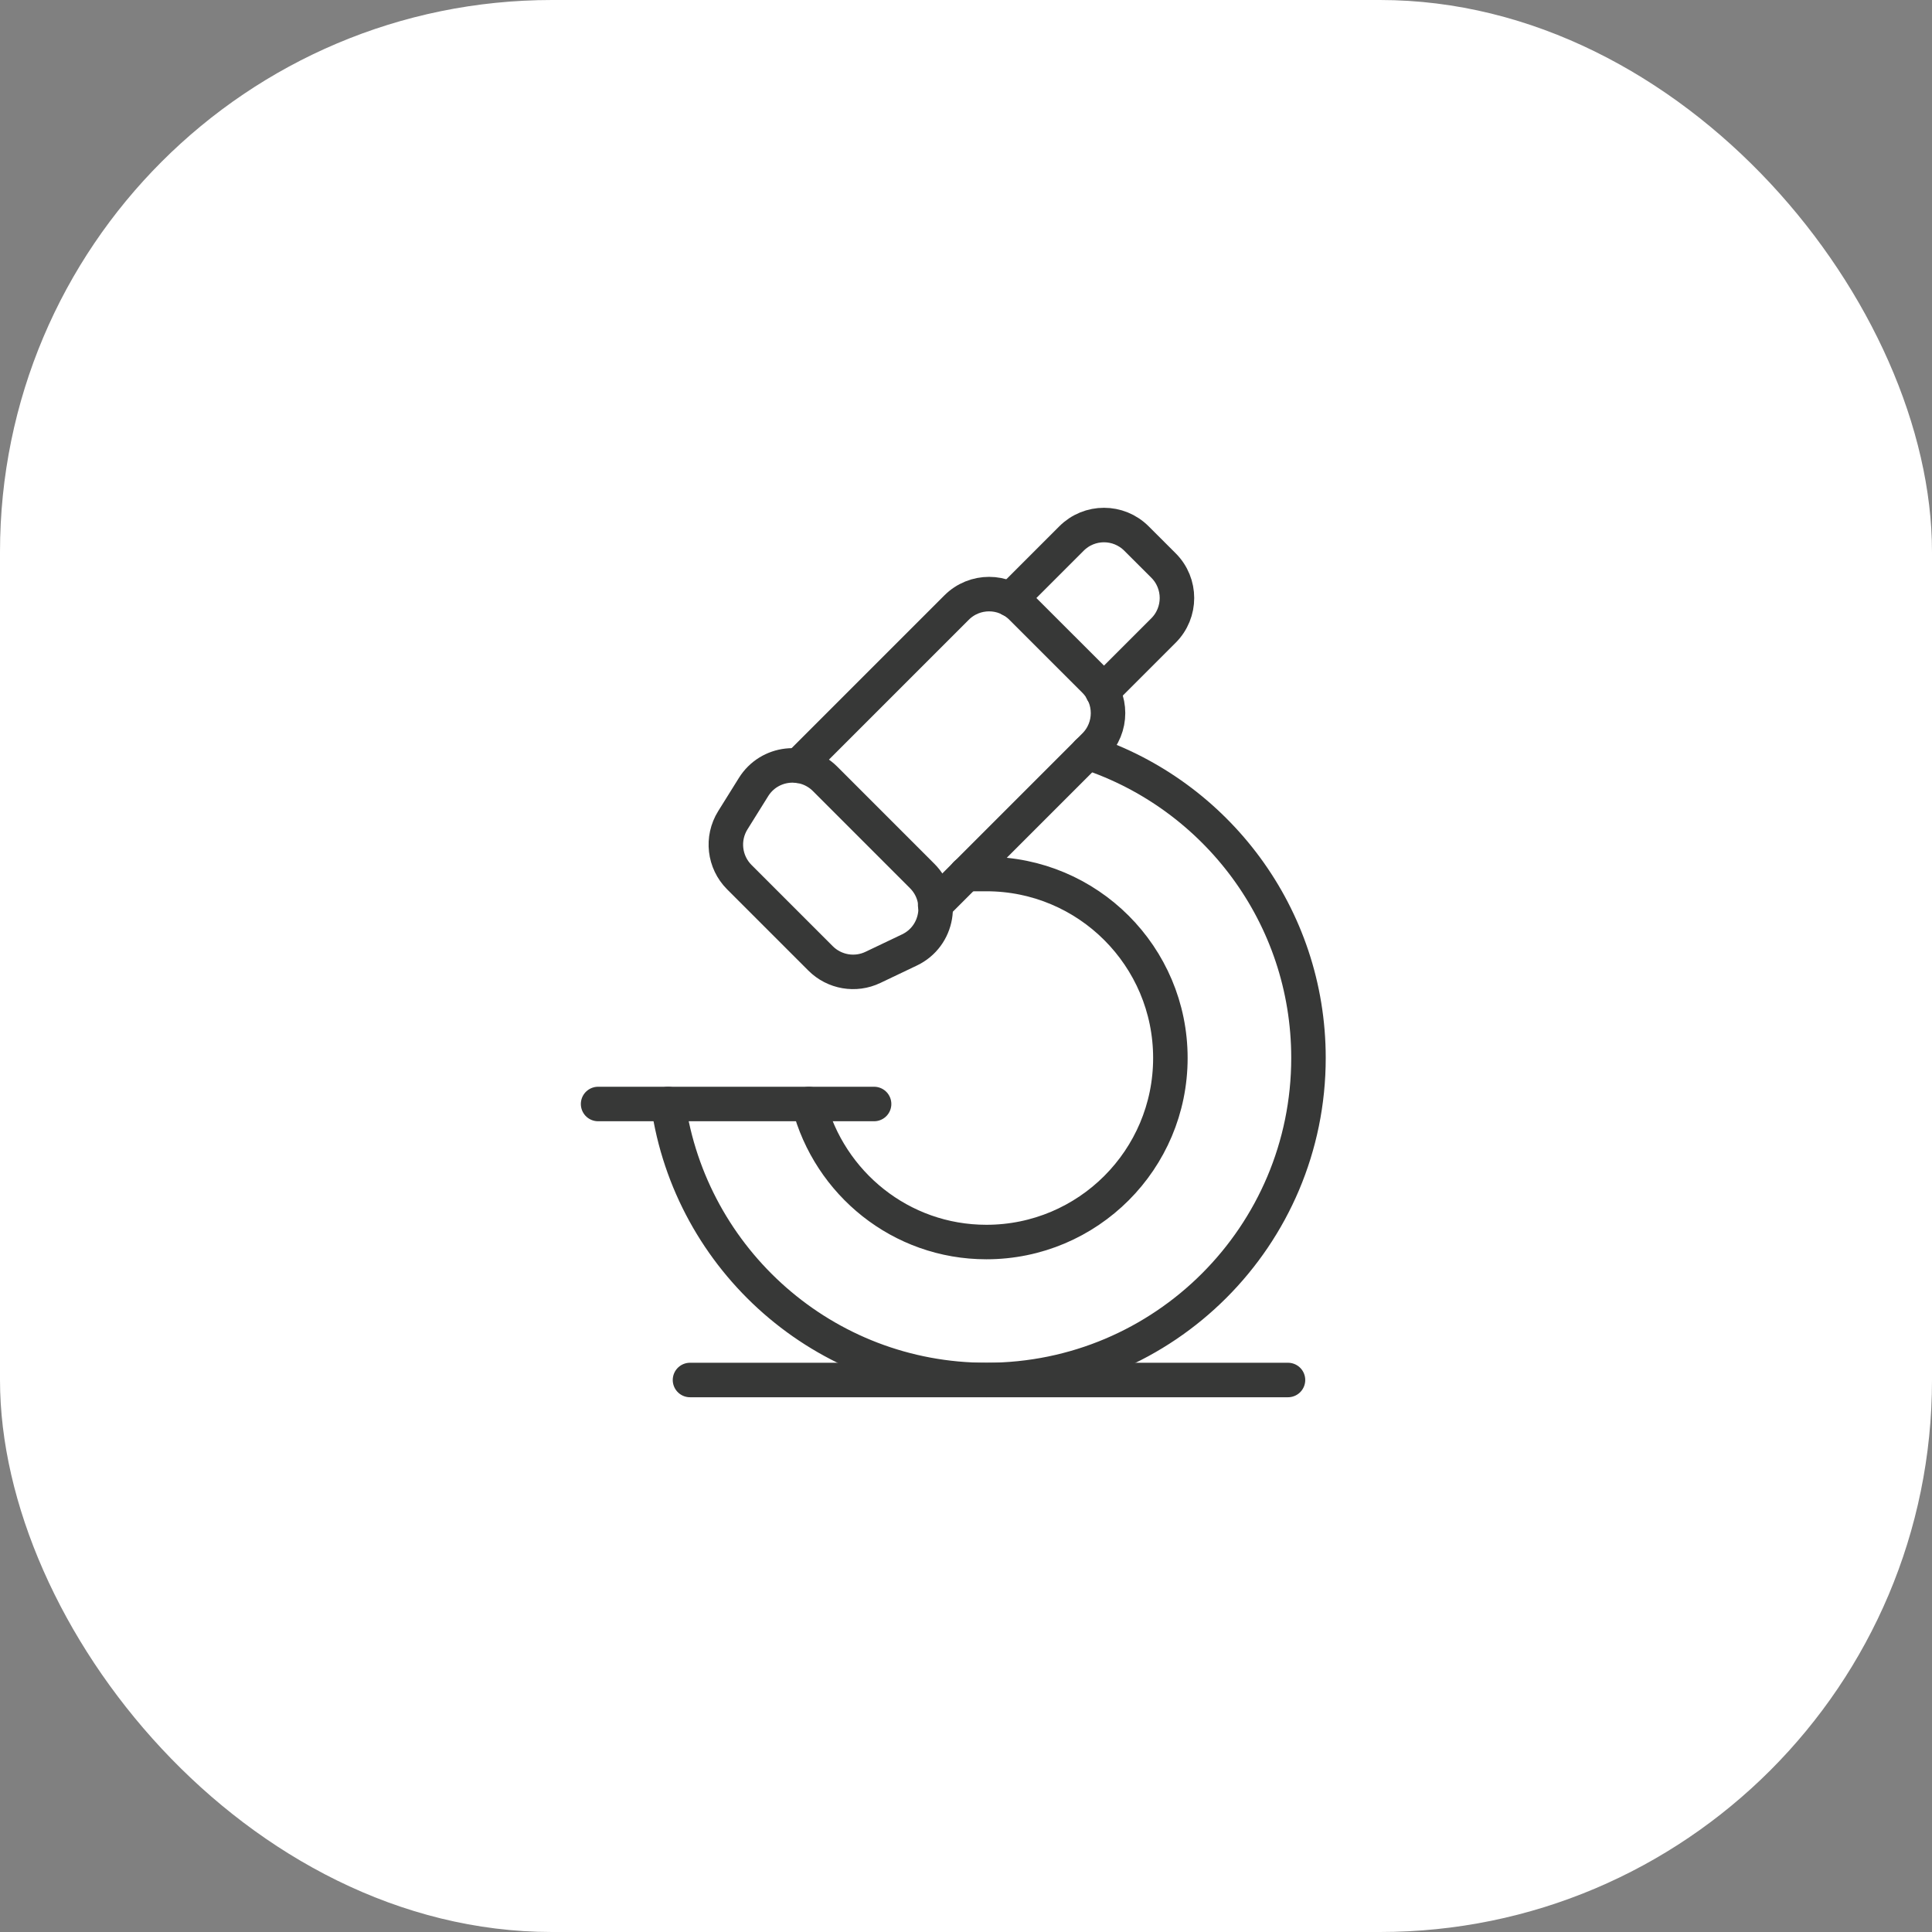<svg width="56" height="56" viewBox="0 0 56 56" fill="none" xmlns="http://www.w3.org/2000/svg">
<rect x="0" y="0" width="56" height="56" fill="#808080" stroke="none"/>
<rect width="56" height="56" rx="16" fill="white"/>
<path d="M17.336 32H25.336" stroke="#373837" stroke-linecap="round" stroke-linejoin="round"/>
<path d="M21.241 23.776L21.841 22.814C22.294 22.085 23.309 21.97 23.916 22.576L26.729 25.39C27.38 26.04 27.192 27.139 26.361 27.535L25.302 28.04C24.793 28.284 24.185 28.179 23.785 27.78L21.429 25.424C20.991 24.985 20.913 24.303 21.241 23.776Z" stroke="#373837" stroke-linecap="round" stroke-linejoin="round"/>
<path d="M28 25.334H28.591C31.536 25.334 33.924 27.722 33.924 30.667C33.924 33.613 31.536 36.001 28.591 36.001C26.108 36.001 24.041 34.297 23.445 32.001" stroke="#373837" stroke-linecap="round" stroke-linejoin="round"/>
<path d="M31.526 21.811C35.243 23.04 37.927 26.537 37.927 30.666C37.927 35.821 33.748 40 28.594 40C23.892 40 20.015 36.521 19.367 32" stroke="#373837" stroke-linecap="round" stroke-linejoin="round"/>
<path d="M23.141 22.197L27.726 17.612C28.247 17.09 29.091 17.09 29.611 17.612L31.726 19.726C32.247 20.248 32.247 21.092 31.726 21.612L27.106 26.232" stroke="#373837" stroke-linecap="round" stroke-linejoin="round"/>
<path d="M20 40H37.333" stroke="#373837" stroke-linecap="round" stroke-linejoin="round"/>
<path d="M31.954 20.046L33.724 18.276C34.245 17.755 34.245 16.911 33.724 16.391L32.942 15.61C32.421 15.088 31.577 15.088 31.057 15.61L29.289 17.378" stroke="#373837" stroke-linecap="round" stroke-linejoin="round"/>
</svg>
